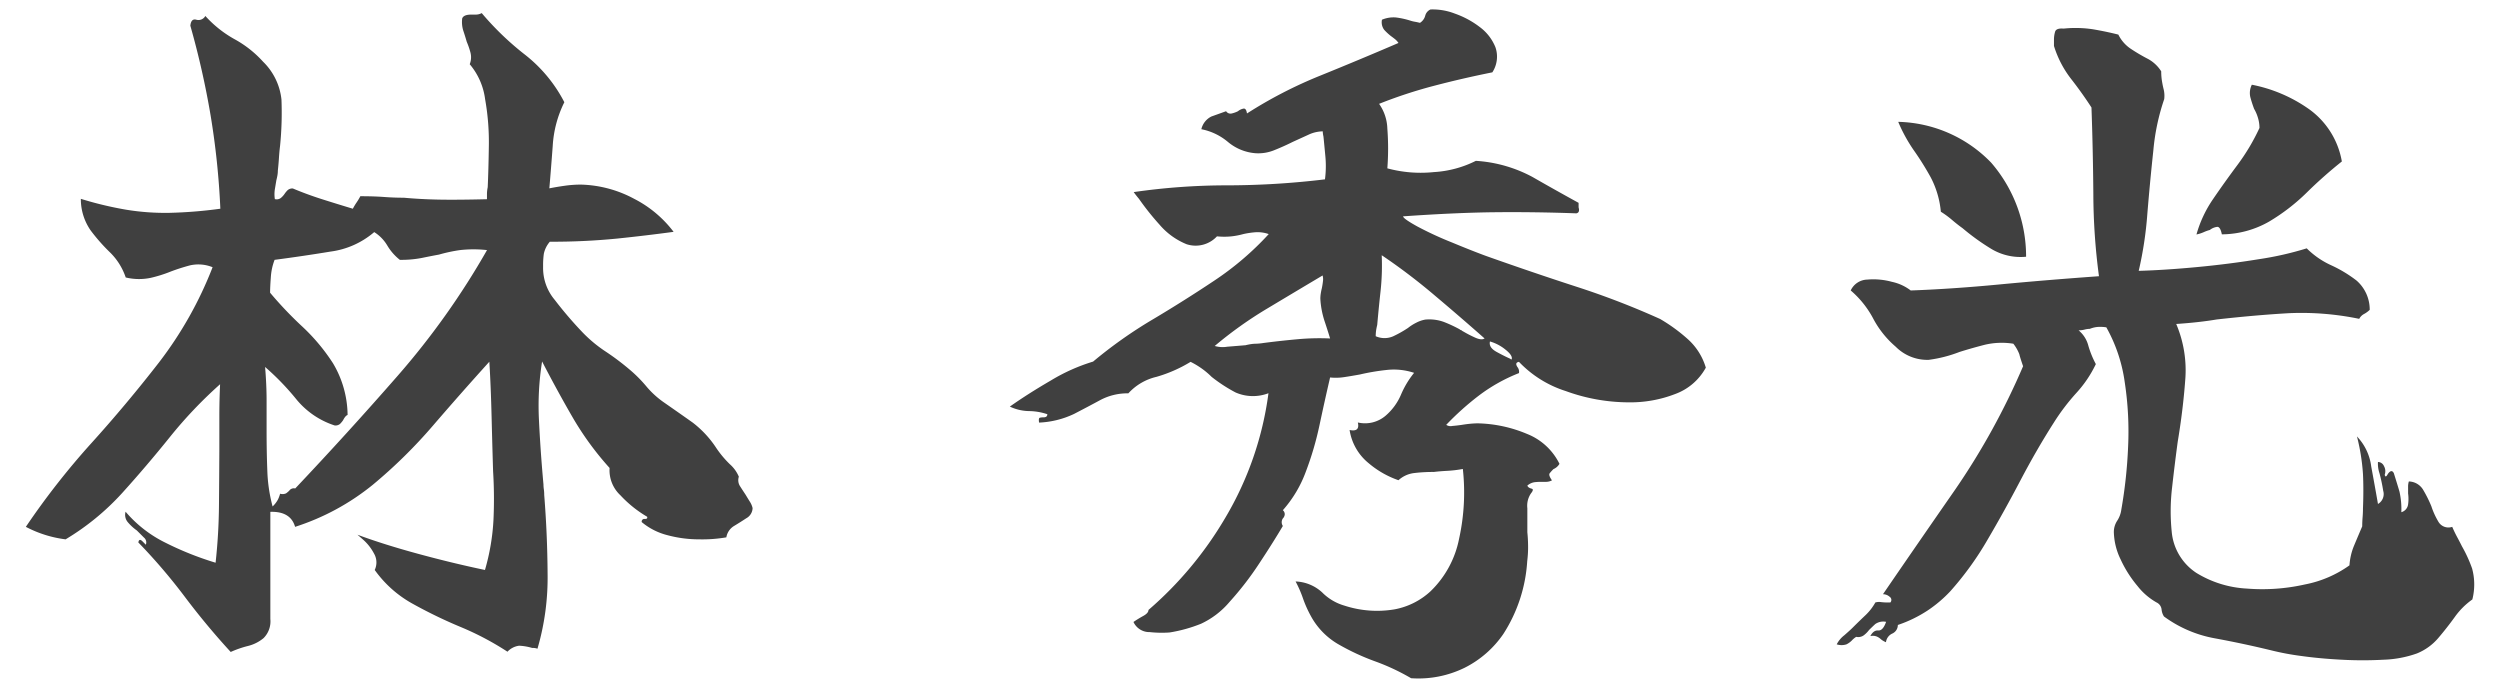 <svg xmlns="http://www.w3.org/2000/svg" xmlns:xlink="http://www.w3.org/1999/xlink" width="80" height="22" viewBox="0 0 80 22">
  <defs>
    <clipPath id="clip-Custom_Size_1">
      <rect width="80" height="22"/>
    </clipPath>
  </defs>
  <g id="Custom_Size_1" data-name="Custom Size – 1" clip-path="url(#clip-Custom_Size_1)">
    <path id="txt" d="M23.712-3.5a.382.382,0,0,1-.2.324q-.2.132-.4.252a.525.525,0,0,0-.24.36A4.547,4.547,0,0,1,22-2.5a3.873,3.873,0,0,1-1.008-.132,2.079,2.079,0,0,1-.828-.42.085.085,0,0,1,.1-.1q.1,0,.072-.072a3.767,3.767,0,0,1-.852-.684,1.092,1.092,0,0,1-.348-.876,9.638,9.638,0,0,1-1.176-1.608q-.5-.864-.984-1.8a9.039,9.039,0,0,0-.1,1.884q.048,1,.144,2.052a1.108,1.108,0,0,0,.012.156,1.275,1.275,0,0,1,.012.18q.1,1.248.108,2.52a8.1,8.1,0,0,1-.324,2.4.412.412,0,0,0-.168-.024,1.7,1.7,0,0,0-.42-.072.614.614,0,0,0-.372.192,9.208,9.208,0,0,0-1.5-.792,15.152,15.152,0,0,1-1.536-.744,3.658,3.658,0,0,1-1.212-1.08.563.563,0,0,0-.024-.528,1.556,1.556,0,0,0-.336-.432l-.192-.168q.84.312,1.944.612t2.136.516A7.063,7.063,0,0,0,15.42-3.12a14.529,14.529,0,0,0-.012-1.56q-.024-.768-.048-1.74t-.072-1.764q-.912,1.008-1.8,2.04a16.015,16.015,0,0,1-1.932,1.9A7.639,7.639,0,0,1,9.072-2.9q-.144-.5-.792-.48V.048A.758.758,0,0,1,8.064.66a1.248,1.248,0,0,1-.5.252,3.216,3.216,0,0,0-.552.192Q6.24.264,5.544-.66A18.326,18.326,0,0,0,4.056-2.4q.024-.144.132-.036l.108.108a.2.2,0,0,0-.06-.228l-.228-.228a1.528,1.528,0,0,1-.288-.264.36.36,0,0,1-.072-.336,3.967,3.967,0,0,0,1.26.984,10.062,10.062,0,0,0,1.62.648q.1-.912.108-1.824t.012-1.8V-6.432q0-.528.024-1.032A14.034,14.034,0,0,0,5.064-5.772Q4.32-4.848,3.54-3.984A8,8,0,0,1,1.728-2.5,3.711,3.711,0,0,1,.456-2.9,24.316,24.316,0,0,1,2.544-5.568Q3.672-6.816,4.716-8.16a12.275,12.275,0,0,0,1.716-3.048,1.211,1.211,0,0,0-.72-.06,6.3,6.3,0,0,0-.624.2,4.242,4.242,0,0,1-.636.2,1.826,1.826,0,0,1-.8-.012,2.026,2.026,0,0,0-.5-.8,5.893,5.893,0,0,1-.624-.708,1.755,1.755,0,0,1-.312-1.008,11.4,11.4,0,0,0,1.452.348,7.737,7.737,0,0,0,1.38.1,14.5,14.5,0,0,0,1.632-.132,24.973,24.973,0,0,0-.312-2.988,26.83,26.83,0,0,0-.648-2.868q.024-.24.192-.192a.25.25,0,0,0,.288-.12,3.624,3.624,0,0,0,.936.744,3.493,3.493,0,0,1,.912.72,1.98,1.98,0,0,1,.588,1.212A10.638,10.638,0,0,1,8.592-15.1q-.024.192-.036.384T8.52-14.3a.874.874,0,0,1-.012.144q-.012.072-.036.168l-.048.288a1.019,1.019,0,0,0,0,.312.219.219,0,0,0,.192-.036.619.619,0,0,0,.12-.132.787.787,0,0,1,.1-.12A.234.234,0,0,1,9-13.728q.456.192.948.348t.972.3a1.915,1.915,0,0,1,.12-.2,1.916,1.916,0,0,0,.12-.2q.432,0,.756.024t.636.024q.528.048,1.1.06t1.56-.012v-.168a1.112,1.112,0,0,1,.024-.216q.024-.528.036-1.308a7.824,7.824,0,0,0-.12-1.512,2.157,2.157,0,0,0-.492-1.116.6.6,0,0,0,.024-.372,2.55,2.55,0,0,0-.12-.348q-.048-.168-.108-.348a.919.919,0,0,1-.036-.4q.048-.12.288-.12h.156a.4.4,0,0,0,.18-.048A9.219,9.219,0,0,0,16.44-18a4.62,4.62,0,0,1,1.248,1.512,3.6,3.6,0,0,0-.372,1.4q-.06.8-.108,1.356.24-.048.5-.084a3.734,3.734,0,0,1,.5-.036,3.788,3.788,0,0,1,1.716.456,3.685,3.685,0,0,1,1.26,1.056q-.888.12-1.812.216a21.063,21.063,0,0,1-2.148.1.859.859,0,0,0-.192.384,2.549,2.549,0,0,0-.024.36v.072a1.582,1.582,0,0,0,.372,1.044,12.458,12.458,0,0,0,.852,1,4.331,4.331,0,0,0,.768.648,7.994,7.994,0,0,1,.768.576,4.3,4.3,0,0,1,.54.54,2.864,2.864,0,0,0,.564.516q.552.384.924.648a3.3,3.3,0,0,1,.756.816,3.263,3.263,0,0,0,.432.516,1.1,1.1,0,0,1,.288.4.354.354,0,0,0,.036.3q.084.132.18.276.072.12.132.216A.641.641,0,0,1,23.712-3.5Zm-8.5-8.256a3.852,3.852,0,0,0-.864,0,5.037,5.037,0,0,0-.672.144q-.264.048-.552.108a3.467,3.467,0,0,1-.7.06,1.662,1.662,0,0,1-.4-.456,1.275,1.275,0,0,0-.42-.432,2.68,2.68,0,0,1-1.4.624q-.876.144-1.788.264a1.869,1.869,0,0,0-.12.552q-.024.312-.024.5A12.079,12.079,0,0,0,9.312-9.3a6.207,6.207,0,0,1,.972,1.164,3.289,3.289,0,0,1,.468,1.656q-.072.024-.144.168a.787.787,0,0,1-.1.12.234.234,0,0,1-.168.048A2.63,2.63,0,0,1,9.12-6.972,8.281,8.281,0,0,0,8.112-8.016q.048.576.048,1.08v.984q0,.672.024,1.272a5.043,5.043,0,0,0,.168,1.128.883.883,0,0,0,.168-.216.938.938,0,0,0,.072-.192.274.274,0,0,0,.192-.012.9.9,0,0,0,.1-.084.179.179,0,0,1,.192-.072Q10.752-5.9,12.36-7.74A24.622,24.622,0,0,0,15.216-11.76Zm39,3.768a1.834,1.834,0,0,1-.984.84,3.969,3.969,0,0,1-1.464.264,5.925,5.925,0,0,1-2.028-.36,3.553,3.553,0,0,1-1.5-.936q-.144.024-.048.168a.244.244,0,0,1,.048.192,5.389,5.389,0,0,0-1.284.72,8.976,8.976,0,0,0-1.044.936.248.248,0,0,0,.192.036q.144-.012.312-.036.144-.024.276-.036t.228-.012a4.284,4.284,0,0,1,1.572.336,1.957,1.957,0,0,1,1.044.96.406.406,0,0,1-.192.168,1.636,1.636,0,0,0-.12.132q-.048.06.072.228a.4.4,0,0,1-.18.048h-.18a1.852,1.852,0,0,0-.2.012.455.455,0,0,0-.228.108q.024.072.144.1.072.024-.024.144a.7.7,0,0,0-.12.48v.768q.024.24.024.492A3.622,3.622,0,0,1,48.5-1.8,4.844,4.844,0,0,1,47.736.528,3.286,3.286,0,0,1,46.5,1.608a3.355,3.355,0,0,1-1.716.336,6.941,6.941,0,0,0-1.152-.54,7.392,7.392,0,0,1-1.164-.54,2.319,2.319,0,0,1-.852-.84A3.714,3.714,0,0,1,41.328-.6a3.761,3.761,0,0,0-.24-.552A1.323,1.323,0,0,1,41.94-.8a1.64,1.64,0,0,0,.708.42,3.357,3.357,0,0,0,1.608.12A2.316,2.316,0,0,0,45.408-.84a3.186,3.186,0,0,0,.912-1.68,6.869,6.869,0,0,0,.12-2.232,3.915,3.915,0,0,1-.5.06q-.24.012-.432.036a4.971,4.971,0,0,0-.636.036.9.9,0,0,0-.492.228,2.969,2.969,0,0,1-.948-.54A1.7,1.7,0,0,1,42.816-6q.336.072.264-.24a1.011,1.011,0,0,0,.888-.216,1.833,1.833,0,0,0,.492-.672,2.923,2.923,0,0,1,.42-.7A2.045,2.045,0,0,0,44-7.92a7.005,7.005,0,0,0-.852.144q-.264.048-.5.084a1.759,1.759,0,0,1-.456.012q-.168.72-.336,1.512a10.035,10.035,0,0,1-.444,1.512,3.862,3.862,0,0,1-.732,1.224.165.165,0,0,1,.06.144.215.215,0,0,1-.06.12.216.216,0,0,0,0,.24q-.312.528-.756,1.2A9.923,9.923,0,0,1,38.976-.5a2.667,2.667,0,0,1-.912.7A4.64,4.64,0,0,1,37.056.48,3.5,3.5,0,0,1,36.42.468.557.557,0,0,1,35.9.144q.144-.1.312-.192t.168-.192a11.73,11.73,0,0,0,2.46-2.952,10.49,10.49,0,0,0,1.38-3.984A1.386,1.386,0,0,1,39.168-7.2a4.887,4.887,0,0,1-.768-.5,2.474,2.474,0,0,0-.312-.264,2.68,2.68,0,0,0-.36-.216,4.445,4.445,0,0,1-1.092.48,1.758,1.758,0,0,0-.9.528,1.849,1.849,0,0,0-.9.216q-.4.216-.84.444a2.891,2.891,0,0,1-1.116.276q-.024-.144.024-.156a.5.5,0,0,1,.12-.012q.12,0,.12-.1a1.9,1.9,0,0,0-.576-.1,1.493,1.493,0,0,1-.624-.144q.576-.408,1.32-.84a5.923,5.923,0,0,1,1.344-.6,14.474,14.474,0,0,1,1.9-1.344q1.008-.6,1.98-1.248a9.445,9.445,0,0,0,1.74-1.488,1.076,1.076,0,0,0-.408-.06,2.648,2.648,0,0,0-.408.06,2.361,2.361,0,0,1-.372.072,2.278,2.278,0,0,1-.468,0,.931.931,0,0,1-.972.252,2.245,2.245,0,0,1-.864-.624,8.492,8.492,0,0,1-.66-.828q-.12-.144-.168-.216a20.856,20.856,0,0,1,3-.216,26.319,26.319,0,0,0,3.12-.192,3.291,3.291,0,0,0,.012-.744q-.036-.384-.06-.624a1.011,1.011,0,0,1-.024-.168,1.112,1.112,0,0,0-.456.108l-.5.228q-.288.144-.588.264a1.349,1.349,0,0,1-.612.1,1.56,1.56,0,0,1-.876-.36,1.878,1.878,0,0,0-.852-.408.607.607,0,0,1,.324-.408l.468-.168a.166.166,0,0,0,.18.072.882.882,0,0,0,.2-.072.4.4,0,0,1,.18-.084q.084-.012.108.156A14.144,14.144,0,0,1,41.88-17.34q1.272-.516,2.5-1.044a.524.524,0,0,0-.108-.12q-.06-.048-.132-.1a1.754,1.754,0,0,1-.216-.2.4.4,0,0,1-.072-.324A.941.941,0,0,1,44.3-19.2a2.586,2.586,0,0,1,.456.1.947.947,0,0,0,.144.036q.072.012.168.036a.385.385,0,0,0,.168-.228.3.3,0,0,1,.168-.2,1.968,1.968,0,0,1,.78.132,2.881,2.881,0,0,1,.8.432,1.5,1.5,0,0,1,.5.648.92.92,0,0,1-.1.8q-.96.192-1.872.432a14.971,14.971,0,0,0-1.752.576,1.446,1.446,0,0,1,.264.792,8.378,8.378,0,0,1,0,1.272,4.084,4.084,0,0,0,1.488.12,3.432,3.432,0,0,0,1.344-.36,4.394,4.394,0,0,1,1.812.516q.732.42,1.476.828v.144q.048.168-.072.192-1.3-.048-2.568-.036t-2.976.132q0,.072.456.324A11,11,0,0,0,46.092-12q.636.264,1.092.432,1.488.528,2.892.984a25.808,25.808,0,0,1,2.676,1.032,5.41,5.41,0,0,1,.876.636A1.978,1.978,0,0,1,54.216-7.992ZM42.192-8.928q-.072-.24-.18-.564a2.781,2.781,0,0,1-.132-.708,1.108,1.108,0,0,1,.012-.156,1.787,1.787,0,0,1,.036-.18q.024-.12.036-.228a.426.426,0,0,0-.012-.18q-.888.528-1.788,1.068A12.762,12.762,0,0,0,38.5-8.688a.888.888,0,0,0,.4.024l.588-.048a1.788,1.788,0,0,1,.18-.036,1.108,1.108,0,0,1,.156-.012,1.948,1.948,0,0,0,.24-.024q.552-.072,1.092-.12A7.669,7.669,0,0,1,42.192-8.928Zm4.944,0q-.792-.7-1.6-1.38a19.181,19.181,0,0,0-1.692-1.284,7.582,7.582,0,0,1-.036,1.14q-.06.54-.108,1.092a1.787,1.787,0,0,0-.036.18,1.275,1.275,0,0,0-.012.18.691.691,0,0,0,.564,0,3.744,3.744,0,0,0,.468-.264,1.481,1.481,0,0,1,.264-.168,1.017,1.017,0,0,1,.288-.1,1.369,1.369,0,0,1,.588.072,4.212,4.212,0,0,1,.516.24.069.069,0,0,0,.048.024.279.279,0,0,0,.072.048q.168.1.372.192T47.136-8.928ZM48-8.256q.048-.12-.192-.312a1.392,1.392,0,0,0-.5-.264q-.048.192.216.336t.432.216A.069.069,0,0,0,48-8.256ZM78.744-.576a2.358,2.358,0,0,0-.564.564q-.252.348-.528.672a1.768,1.768,0,0,1-.684.492,3.518,3.518,0,0,1-1.068.2,12.324,12.324,0,0,1-1.332,0q-.7-.036-1.3-.12a8.4,8.4,0,0,1-.96-.18q-.888-.216-1.8-.384a3.923,3.923,0,0,1-1.632-.7A.5.5,0,0,1,68.8-.252.28.28,0,0,0,68.64-.48a2.058,2.058,0,0,1-.612-.528,3.753,3.753,0,0,1-.54-.852,2.1,2.1,0,0,1-.216-.876.654.654,0,0,1,.108-.36.855.855,0,0,0,.132-.36,15.224,15.224,0,0,0,.216-2,10.471,10.471,0,0,0-.108-2.076,4.974,4.974,0,0,0-.588-1.752,1.218,1.218,0,0,0-.288-.012.88.88,0,0,0-.24.06.705.705,0,0,0-.168.024.789.789,0,0,1-.192.024.938.938,0,0,1,.312.492,3.011,3.011,0,0,0,.24.588,3.757,3.757,0,0,1-.624.924,6.853,6.853,0,0,0-.72.948q-.552.864-1.068,1.848T63.228-2.484A9.956,9.956,0,0,1,62.04-.84a4.15,4.15,0,0,1-.72.612,4.124,4.124,0,0,1-.96.468.3.3,0,0,1-.18.276.348.348,0,0,0-.2.276.624.624,0,0,1-.168-.1.417.417,0,0,0-.132-.084.342.342,0,0,0-.2-.012q.1-.192.252-.18t.252-.276a.447.447,0,0,0-.348.072q-.108.1-.2.192a.836.836,0,0,1-.168.168.3.3,0,0,1-.24.048.683.683,0,0,0-.144.12.641.641,0,0,1-.168.12.5.5,0,0,1-.312,0,.864.864,0,0,1,.24-.288q.192-.168.264-.24.216-.216.42-.408A1.69,1.69,0,0,0,59.64-.48a.426.426,0,0,1,.18-.012A1.682,1.682,0,0,0,60-.48h.12A.119.119,0,0,0,60.1-.66a.32.32,0,0,0-.216-.084Q60.936-2.28,62.2-4.1A22.82,22.82,0,0,0,64.368-8.04q-.1-.288-.12-.384a1.315,1.315,0,0,0-.192-.336,2.354,2.354,0,0,0-.924.036q-.42.108-.8.228a4.243,4.243,0,0,1-.984.252,1.423,1.423,0,0,1-1.056-.42,3.075,3.075,0,0,1-.72-.9,3.075,3.075,0,0,0-.72-.9.6.6,0,0,1,.528-.348,2.255,2.255,0,0,1,.792.072,1.5,1.5,0,0,1,.6.276q1.32-.048,2.832-.192t3.192-.264a20.251,20.251,0,0,1-.18-2.628q-.012-1.428-.06-2.772-.312-.48-.66-.924a3.309,3.309,0,0,1-.54-1.044v-.192a.916.916,0,0,1,.036-.264q.036-.12.276-.1a3.669,3.669,0,0,1,.948.024q.42.072.8.168a1.158,1.158,0,0,0,.4.456,5.725,5.725,0,0,0,.528.312,1.146,1.146,0,0,1,.444.408,1.9,1.9,0,0,0,.024.312q.024.144.048.24a.885.885,0,0,1,.024.336,6.982,6.982,0,0,0-.348,1.644q-.108,1-.192,2.028a11.9,11.9,0,0,1-.276,1.824q.84-.024,1.86-.12t1.98-.252a10.214,10.214,0,0,0,1.536-.348,2.668,2.668,0,0,0,.78.54,4.174,4.174,0,0,1,.816.492,1.234,1.234,0,0,1,.42.936.806.806,0,0,1-.18.132.366.366,0,0,0-.156.156,9.1,9.1,0,0,0-2.268-.18q-1.044.06-2.292.2-.288.048-.612.084t-.684.06a3.784,3.784,0,0,1,.288,1.8q-.072.96-.24,1.968-.1.744-.18,1.464a6.455,6.455,0,0,0-.012,1.416,1.76,1.76,0,0,0,.792,1.32,3.427,3.427,0,0,0,1.62.5,6.192,6.192,0,0,0,1.848-.132,3.63,3.63,0,0,0,1.428-.612,1.978,1.978,0,0,1,.144-.624q.12-.288.264-.624,0-.144.012-.288t.012-.288q.024-.6,0-1.1a6.565,6.565,0,0,0-.192-1.2,1.691,1.691,0,0,1,.456.96q.12.648.216,1.2a.365.365,0,0,0,.168-.42,5.371,5.371,0,0,0-.12-.564.948.948,0,0,1-.048-.36.216.216,0,0,1,.192.132.333.333,0,0,1,.024.276q.024.12.1-.024.12-.168.192-.024.12.384.18.588a2.579,2.579,0,0,1,.06.66.3.3,0,0,0,.216-.252,1.267,1.267,0,0,0,0-.348v-.216a.532.532,0,0,1,.024-.168.545.545,0,0,1,.456.264,4.06,4.06,0,0,1,.264.528,2.452,2.452,0,0,0,.228.5A.37.37,0,0,0,78.1-2.9q.072.168.156.324t.156.3a4.368,4.368,0,0,1,.324.708A1.948,1.948,0,0,1,78.744-.576ZM74.568-14.592a14.365,14.365,0,0,0-1.128,1,6.318,6.318,0,0,1-1.2.924,3.083,3.083,0,0,1-1.512.408q-.048-.24-.144-.24a.467.467,0,0,0-.24.1,1.256,1.256,0,0,0-.2.072,1.082,1.082,0,0,1-.228.072,3.82,3.82,0,0,1,.528-1.128q.36-.528.78-1.092a6.654,6.654,0,0,0,.708-1.188A1.1,1.1,0,0,0,71.88-16a1.248,1.248,0,0,0-.12-.276q-.072-.192-.12-.372a.589.589,0,0,1,.048-.4,4.74,4.74,0,0,1,1.776.744A2.6,2.6,0,0,1,74.568-14.592Zm-10.1,3.048a1.821,1.821,0,0,1-1.1-.24,7.227,7.227,0,0,1-.936-.672q-.168-.12-.336-.264a2.975,2.975,0,0,0-.36-.264,2.937,2.937,0,0,0-.324-1.1,9.28,9.28,0,0,0-.54-.864,4.971,4.971,0,0,1-.5-.912,4.27,4.27,0,0,1,2.976,1.308A4.59,4.59,0,0,1,64.464-11.544Z" transform="translate(0.371 19.759)" fill="#404040"/>
  </g>
</svg>
